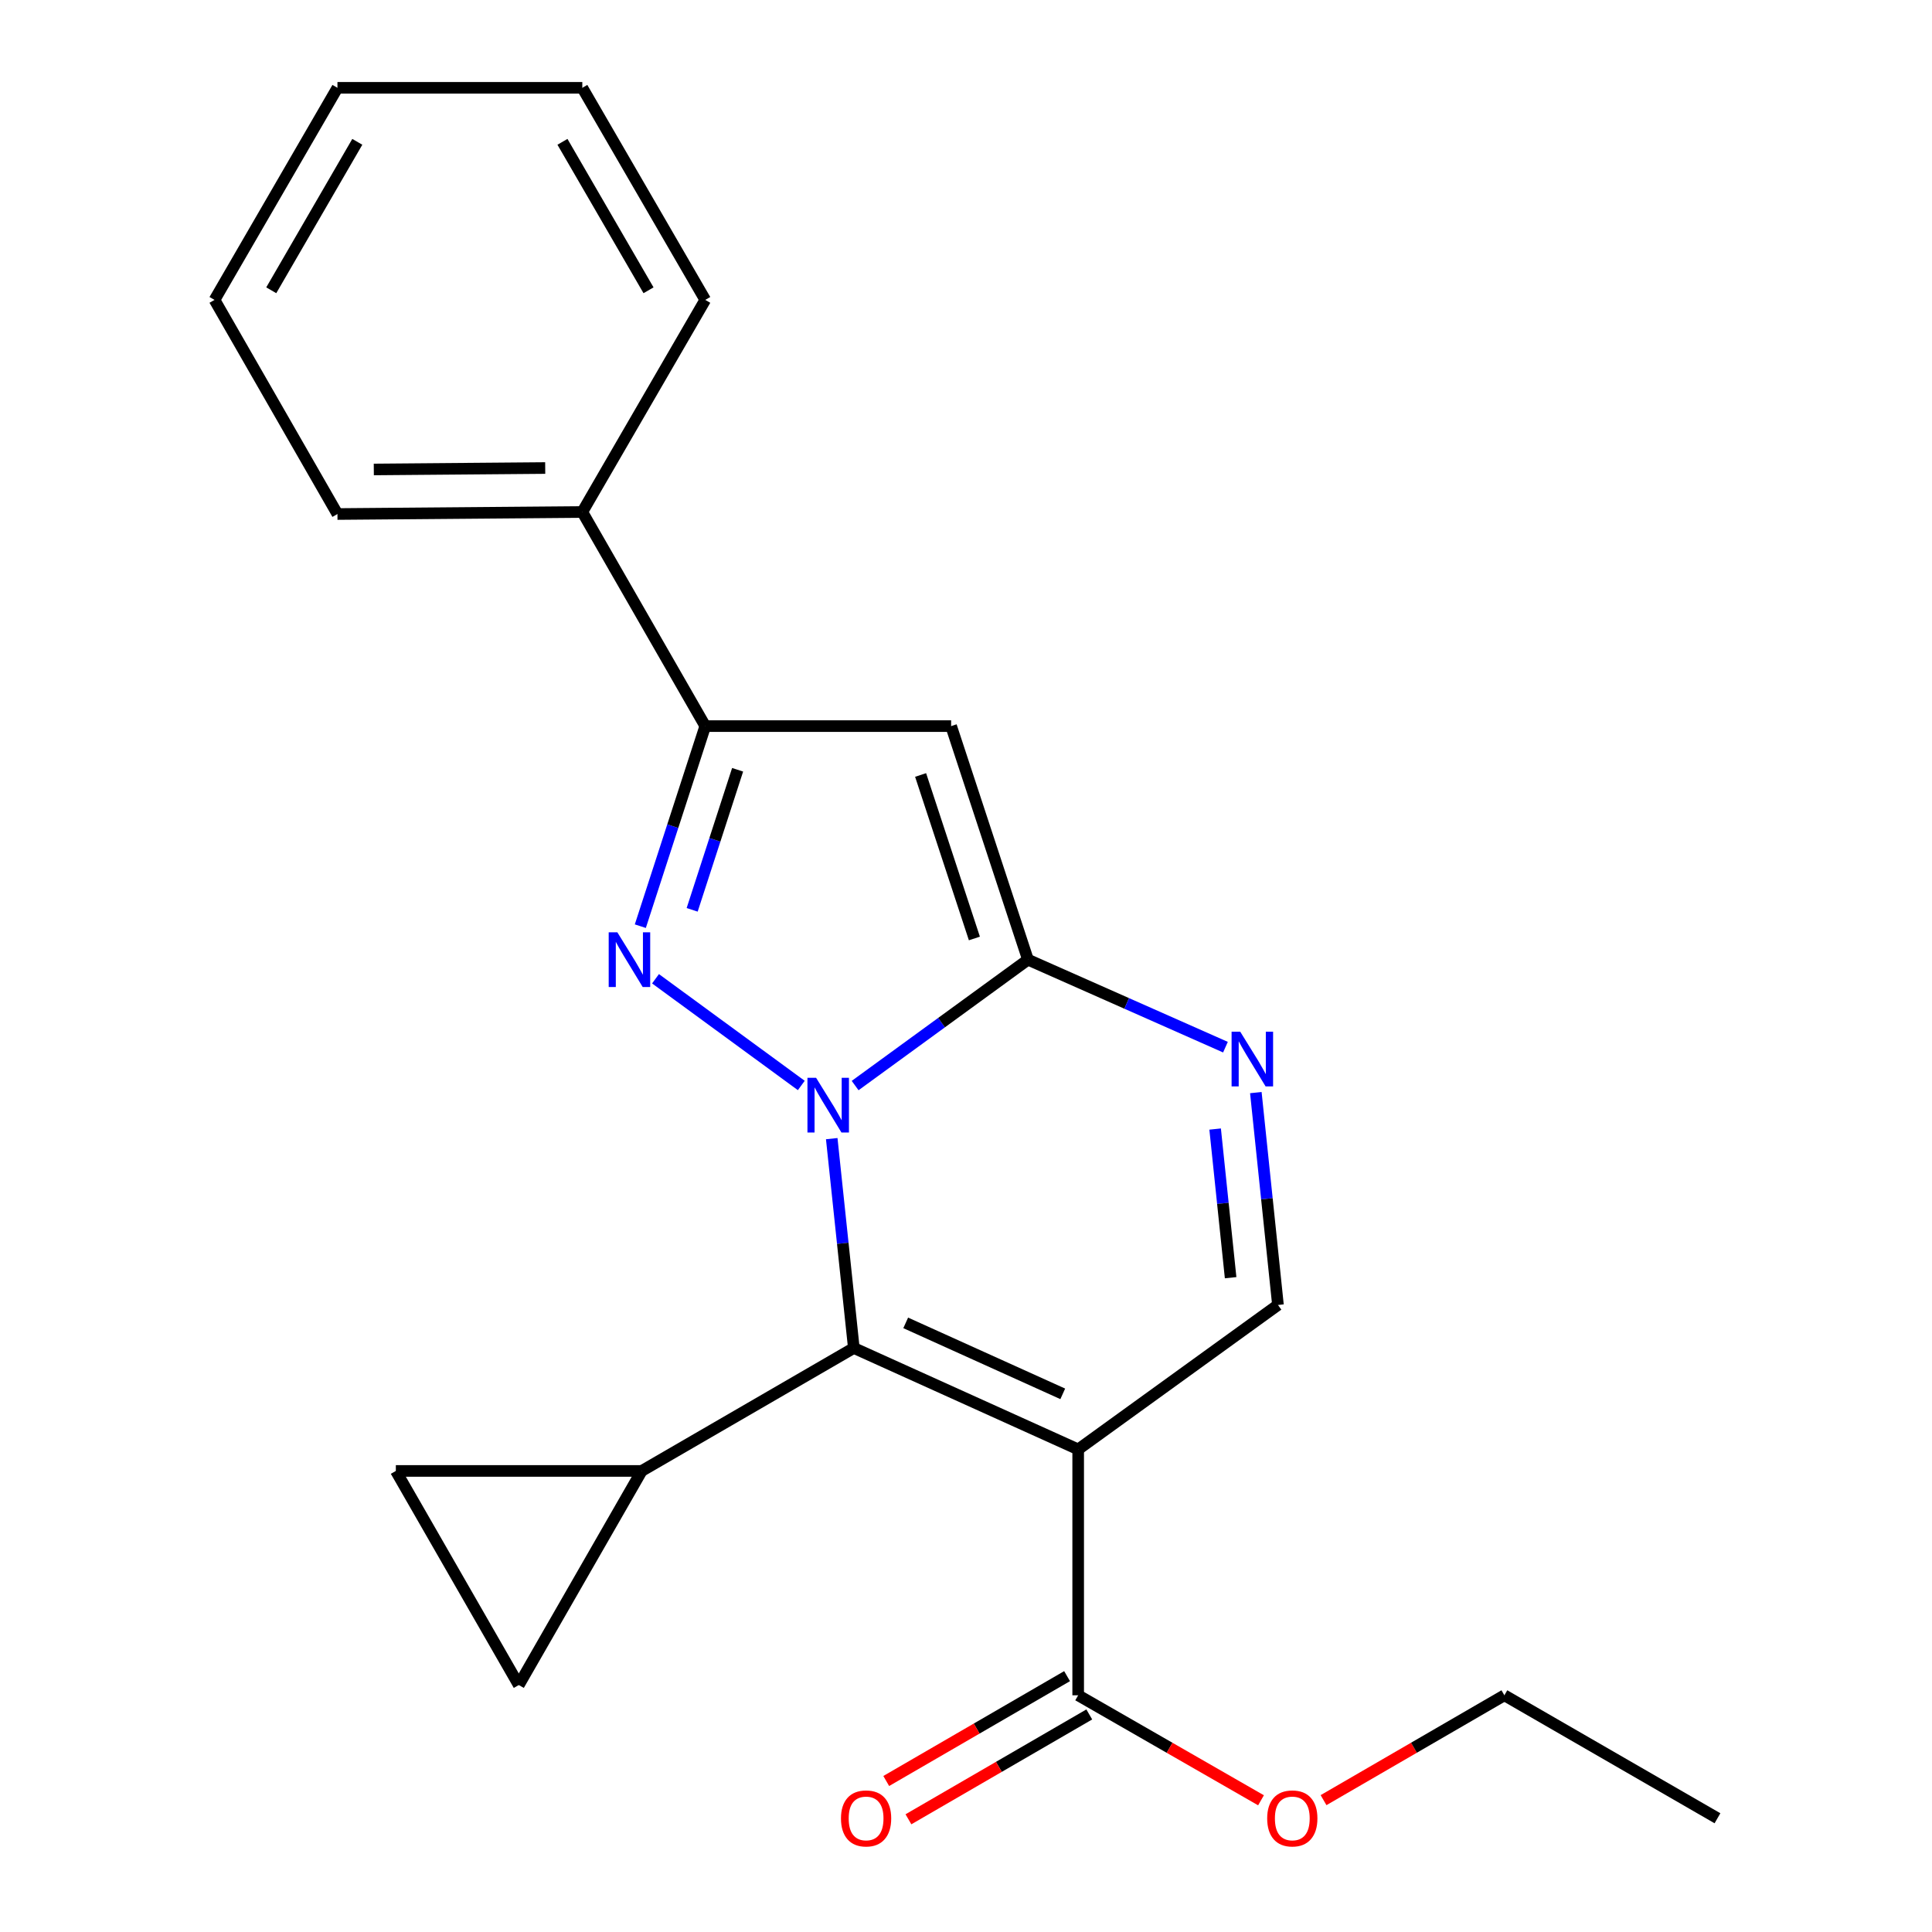 <?xml version='1.0' encoding='iso-8859-1'?>
<svg version='1.1' baseProfile='full'
              xmlns='http://www.w3.org/2000/svg'
                      xmlns:rdkit='http://www.rdkit.org/xml'
                      xmlns:xlink='http://www.w3.org/1999/xlink'
                  xml:space='preserve'
width='1000px' height='1000px' viewBox='0 0 1000 1000'>
<!-- END OF HEADER -->
<rect style='opacity:1.0;fill:#FFFFFF;stroke:none' width='1000' height='1000' x='0' y='0'> </rect>
<path class='bond-0' d='M 442.614,561.885 L 487.343,529.307' style='fill:none;fill-rule:evenodd;stroke:#0000FF;stroke-width:6px;stroke-linecap:butt;stroke-linejoin:miter;stroke-opacity:1' />
<path class='bond-0' d='M 487.343,529.307 L 532.073,496.729' style='fill:none;fill-rule:evenodd;stroke:#000000;stroke-width:6px;stroke-linecap:butt;stroke-linejoin:miter;stroke-opacity:1' />
<path class='bond-1' d='M 414.749,561.841 L 339.296,506.608' style='fill:none;fill-rule:evenodd;stroke:#0000FF;stroke-width:6px;stroke-linecap:butt;stroke-linejoin:miter;stroke-opacity:1' />
<path class='bond-2' d='M 430.503,589.356 L 436.221,643.538' style='fill:none;fill-rule:evenodd;stroke:#0000FF;stroke-width:6px;stroke-linecap:butt;stroke-linejoin:miter;stroke-opacity:1' />
<path class='bond-2' d='M 436.221,643.538 L 441.938,697.719' style='fill:none;fill-rule:evenodd;stroke:#000000;stroke-width:6px;stroke-linecap:butt;stroke-linejoin:miter;stroke-opacity:1' />
<path class='bond-4' d='M 532.073,496.729 L 492.3,375.831' style='fill:none;fill-rule:evenodd;stroke:#000000;stroke-width:6px;stroke-linecap:butt;stroke-linejoin:miter;stroke-opacity:1' />
<path class='bond-4' d='M 504.345,485.753 L 476.504,401.125' style='fill:none;fill-rule:evenodd;stroke:#000000;stroke-width:6px;stroke-linecap:butt;stroke-linejoin:miter;stroke-opacity:1' />
<path class='bond-5' d='M 532.073,496.729 L 583.184,519.369' style='fill:none;fill-rule:evenodd;stroke:#000000;stroke-width:6px;stroke-linecap:butt;stroke-linejoin:miter;stroke-opacity:1' />
<path class='bond-5' d='M 583.184,519.369 L 634.295,542.009' style='fill:none;fill-rule:evenodd;stroke:#0000FF;stroke-width:6px;stroke-linecap:butt;stroke-linejoin:miter;stroke-opacity:1' />
<path class='bond-6' d='M 331.428,479.391 L 348.233,427.611' style='fill:none;fill-rule:evenodd;stroke:#0000FF;stroke-width:6px;stroke-linecap:butt;stroke-linejoin:miter;stroke-opacity:1' />
<path class='bond-6' d='M 348.233,427.611 L 365.039,375.831' style='fill:none;fill-rule:evenodd;stroke:#000000;stroke-width:6px;stroke-linecap:butt;stroke-linejoin:miter;stroke-opacity:1' />
<path class='bond-6' d='M 358.26,470.929 L 370.024,434.684' style='fill:none;fill-rule:evenodd;stroke:#0000FF;stroke-width:6px;stroke-linecap:butt;stroke-linejoin:miter;stroke-opacity:1' />
<path class='bond-6' d='M 370.024,434.684 L 381.788,398.438' style='fill:none;fill-rule:evenodd;stroke:#000000;stroke-width:6px;stroke-linecap:butt;stroke-linejoin:miter;stroke-opacity:1' />
<path class='bond-3' d='M 441.938,697.719 L 558.062,750.207' style='fill:none;fill-rule:evenodd;stroke:#000000;stroke-width:6px;stroke-linecap:butt;stroke-linejoin:miter;stroke-opacity:1' />
<path class='bond-3' d='M 468.792,684.717 L 550.079,721.458' style='fill:none;fill-rule:evenodd;stroke:#000000;stroke-width:6px;stroke-linecap:butt;stroke-linejoin:miter;stroke-opacity:1' />
<path class='bond-8' d='M 441.938,697.719 L 332.152,761.356' style='fill:none;fill-rule:evenodd;stroke:#000000;stroke-width:6px;stroke-linecap:butt;stroke-linejoin:miter;stroke-opacity:1' />
<path class='bond-7' d='M 558.062,750.207 L 661.472,675.446' style='fill:none;fill-rule:evenodd;stroke:#000000;stroke-width:6px;stroke-linecap:butt;stroke-linejoin:miter;stroke-opacity:1' />
<path class='bond-9' d='M 558.062,750.207 L 558.062,877.481' style='fill:none;fill-rule:evenodd;stroke:#000000;stroke-width:6px;stroke-linecap:butt;stroke-linejoin:miter;stroke-opacity:1' />
<path class='bond-22' d='M 492.3,375.831 L 365.039,375.831' style='fill:none;fill-rule:evenodd;stroke:#000000;stroke-width:6px;stroke-linecap:butt;stroke-linejoin:miter;stroke-opacity:1' />
<path class='bond-24' d='M 650.019,565.532 L 655.746,620.489' style='fill:none;fill-rule:evenodd;stroke:#0000FF;stroke-width:6px;stroke-linecap:butt;stroke-linejoin:miter;stroke-opacity:1' />
<path class='bond-24' d='M 655.746,620.489 L 661.472,675.446' style='fill:none;fill-rule:evenodd;stroke:#000000;stroke-width:6px;stroke-linecap:butt;stroke-linejoin:miter;stroke-opacity:1' />
<path class='bond-24' d='M 628.951,584.393 L 632.96,622.863' style='fill:none;fill-rule:evenodd;stroke:#0000FF;stroke-width:6px;stroke-linecap:butt;stroke-linejoin:miter;stroke-opacity:1' />
<path class='bond-24' d='M 632.96,622.863 L 636.968,661.334' style='fill:none;fill-rule:evenodd;stroke:#000000;stroke-width:6px;stroke-linecap:butt;stroke-linejoin:miter;stroke-opacity:1' />
<path class='bond-12' d='M 365.039,375.831 L 301.402,265.002' style='fill:none;fill-rule:evenodd;stroke:#000000;stroke-width:6px;stroke-linecap:butt;stroke-linejoin:miter;stroke-opacity:1' />
<path class='bond-10' d='M 332.152,761.356 L 268.527,872.173' style='fill:none;fill-rule:evenodd;stroke:#000000;stroke-width:6px;stroke-linecap:butt;stroke-linejoin:miter;stroke-opacity:1' />
<path class='bond-11' d='M 332.152,761.356 L 204.891,761.356' style='fill:none;fill-rule:evenodd;stroke:#000000;stroke-width:6px;stroke-linecap:butt;stroke-linejoin:miter;stroke-opacity:1' />
<path class='bond-13' d='M 552.317,867.571 L 505.516,894.707' style='fill:none;fill-rule:evenodd;stroke:#000000;stroke-width:6px;stroke-linecap:butt;stroke-linejoin:miter;stroke-opacity:1' />
<path class='bond-13' d='M 505.516,894.707 L 458.715,921.844' style='fill:none;fill-rule:evenodd;stroke:#FF0000;stroke-width:6px;stroke-linecap:butt;stroke-linejoin:miter;stroke-opacity:1' />
<path class='bond-13' d='M 563.808,887.39 L 517.007,914.526' style='fill:none;fill-rule:evenodd;stroke:#000000;stroke-width:6px;stroke-linecap:butt;stroke-linejoin:miter;stroke-opacity:1' />
<path class='bond-13' d='M 517.007,914.526 L 470.207,941.662' style='fill:none;fill-rule:evenodd;stroke:#FF0000;stroke-width:6px;stroke-linecap:butt;stroke-linejoin:miter;stroke-opacity:1' />
<path class='bond-14' d='M 558.062,877.481 L 605.38,904.655' style='fill:none;fill-rule:evenodd;stroke:#000000;stroke-width:6px;stroke-linecap:butt;stroke-linejoin:miter;stroke-opacity:1' />
<path class='bond-14' d='M 605.38,904.655 L 652.697,931.829' style='fill:none;fill-rule:evenodd;stroke:#FF0000;stroke-width:6px;stroke-linecap:butt;stroke-linejoin:miter;stroke-opacity:1' />
<path class='bond-23' d='M 268.527,872.173 L 204.891,761.356' style='fill:none;fill-rule:evenodd;stroke:#000000;stroke-width:6px;stroke-linecap:butt;stroke-linejoin:miter;stroke-opacity:1' />
<path class='bond-15' d='M 301.402,265.002 L 174.663,266.058' style='fill:none;fill-rule:evenodd;stroke:#000000;stroke-width:6px;stroke-linecap:butt;stroke-linejoin:miter;stroke-opacity:1' />
<path class='bond-15' d='M 282.2,242.252 L 193.483,242.991' style='fill:none;fill-rule:evenodd;stroke:#000000;stroke-width:6px;stroke-linecap:butt;stroke-linejoin:miter;stroke-opacity:1' />
<path class='bond-16' d='M 301.402,265.002 L 365.039,155.228' style='fill:none;fill-rule:evenodd;stroke:#000000;stroke-width:6px;stroke-linecap:butt;stroke-linejoin:miter;stroke-opacity:1' />
<path class='bond-17' d='M 685.064,931.753 L 731.865,904.617' style='fill:none;fill-rule:evenodd;stroke:#FF0000;stroke-width:6px;stroke-linecap:butt;stroke-linejoin:miter;stroke-opacity:1' />
<path class='bond-17' d='M 731.865,904.617 L 778.666,877.481' style='fill:none;fill-rule:evenodd;stroke:#000000;stroke-width:6px;stroke-linecap:butt;stroke-linejoin:miter;stroke-opacity:1' />
<path class='bond-19' d='M 174.663,266.058 L 111.039,155.228' style='fill:none;fill-rule:evenodd;stroke:#000000;stroke-width:6px;stroke-linecap:butt;stroke-linejoin:miter;stroke-opacity:1' />
<path class='bond-20' d='M 365.039,155.228 L 301.402,45.455' style='fill:none;fill-rule:evenodd;stroke:#000000;stroke-width:6px;stroke-linecap:butt;stroke-linejoin:miter;stroke-opacity:1' />
<path class='bond-20' d='M 335.674,150.252 L 291.128,73.41' style='fill:none;fill-rule:evenodd;stroke:#000000;stroke-width:6px;stroke-linecap:butt;stroke-linejoin:miter;stroke-opacity:1' />
<path class='bond-18' d='M 778.666,877.481 L 888.961,941.13' style='fill:none;fill-rule:evenodd;stroke:#000000;stroke-width:6px;stroke-linecap:butt;stroke-linejoin:miter;stroke-opacity:1' />
<path class='bond-25' d='M 111.039,155.228 L 174.663,45.455' style='fill:none;fill-rule:evenodd;stroke:#000000;stroke-width:6px;stroke-linecap:butt;stroke-linejoin:miter;stroke-opacity:1' />
<path class='bond-25' d='M 140.403,150.25 L 184.94,73.409' style='fill:none;fill-rule:evenodd;stroke:#000000;stroke-width:6px;stroke-linecap:butt;stroke-linejoin:miter;stroke-opacity:1' />
<path class='bond-21' d='M 301.402,45.455 L 174.663,45.455' style='fill:none;fill-rule:evenodd;stroke:#000000;stroke-width:6px;stroke-linecap:butt;stroke-linejoin:miter;stroke-opacity:1' />
<path  class='atom-0' d='M 422.416 557.877
L 431.696 572.877
Q 432.616 574.357, 434.096 577.037
Q 435.576 579.717, 435.656 579.877
L 435.656 557.877
L 439.416 557.877
L 439.416 586.197
L 435.536 586.197
L 425.576 569.797
Q 424.416 567.877, 423.176 565.677
Q 421.976 563.477, 421.616 562.797
L 421.616 586.197
L 417.936 586.197
L 417.936 557.877
L 422.416 557.877
' fill='#0000FF'/>
<path  class='atom-2' d='M 319.541 482.569
L 328.821 497.569
Q 329.741 499.049, 331.221 501.729
Q 332.701 504.409, 332.781 504.569
L 332.781 482.569
L 336.541 482.569
L 336.541 510.889
L 332.661 510.889
L 322.701 494.489
Q 321.541 492.569, 320.301 490.369
Q 319.101 488.169, 318.741 487.489
L 318.741 510.889
L 315.061 510.889
L 315.061 482.569
L 319.541 482.569
' fill='#0000FF'/>
<path  class='atom-6' d='M 641.95 534.013
L 651.23 549.013
Q 652.15 550.493, 653.63 553.173
Q 655.11 555.853, 655.19 556.013
L 655.19 534.013
L 658.95 534.013
L 658.95 562.333
L 655.07 562.333
L 645.11 545.933
Q 643.95 544.013, 642.71 541.813
Q 641.51 539.613, 641.15 538.933
L 641.15 562.333
L 637.47 562.333
L 637.47 534.013
L 641.95 534.013
' fill='#0000FF'/>
<path  class='atom-14' d='M 435.289 941.21
Q 435.289 934.41, 438.649 930.61
Q 442.009 926.81, 448.289 926.81
Q 454.569 926.81, 457.929 930.61
Q 461.289 934.41, 461.289 941.21
Q 461.289 948.09, 457.889 952.01
Q 454.489 955.89, 448.289 955.89
Q 442.049 955.89, 438.649 952.01
Q 435.289 948.13, 435.289 941.21
M 448.289 952.69
Q 452.609 952.69, 454.929 949.81
Q 457.289 946.89, 457.289 941.21
Q 457.289 935.65, 454.929 932.85
Q 452.609 930.01, 448.289 930.01
Q 443.969 930.01, 441.609 932.81
Q 439.289 935.61, 439.289 941.21
Q 439.289 946.93, 441.609 949.81
Q 443.969 952.69, 448.289 952.69
' fill='#FF0000'/>
<path  class='atom-15' d='M 655.892 941.21
Q 655.892 934.41, 659.252 930.61
Q 662.612 926.81, 668.892 926.81
Q 675.172 926.81, 678.532 930.61
Q 681.892 934.41, 681.892 941.21
Q 681.892 948.09, 678.492 952.01
Q 675.092 955.89, 668.892 955.89
Q 662.652 955.89, 659.252 952.01
Q 655.892 948.13, 655.892 941.21
M 668.892 952.69
Q 673.212 952.69, 675.532 949.81
Q 677.892 946.89, 677.892 941.21
Q 677.892 935.65, 675.532 932.85
Q 673.212 930.01, 668.892 930.01
Q 664.572 930.01, 662.212 932.81
Q 659.892 935.61, 659.892 941.21
Q 659.892 946.93, 662.212 949.81
Q 664.572 952.69, 668.892 952.69
' fill='#FF0000'/>
</svg>
